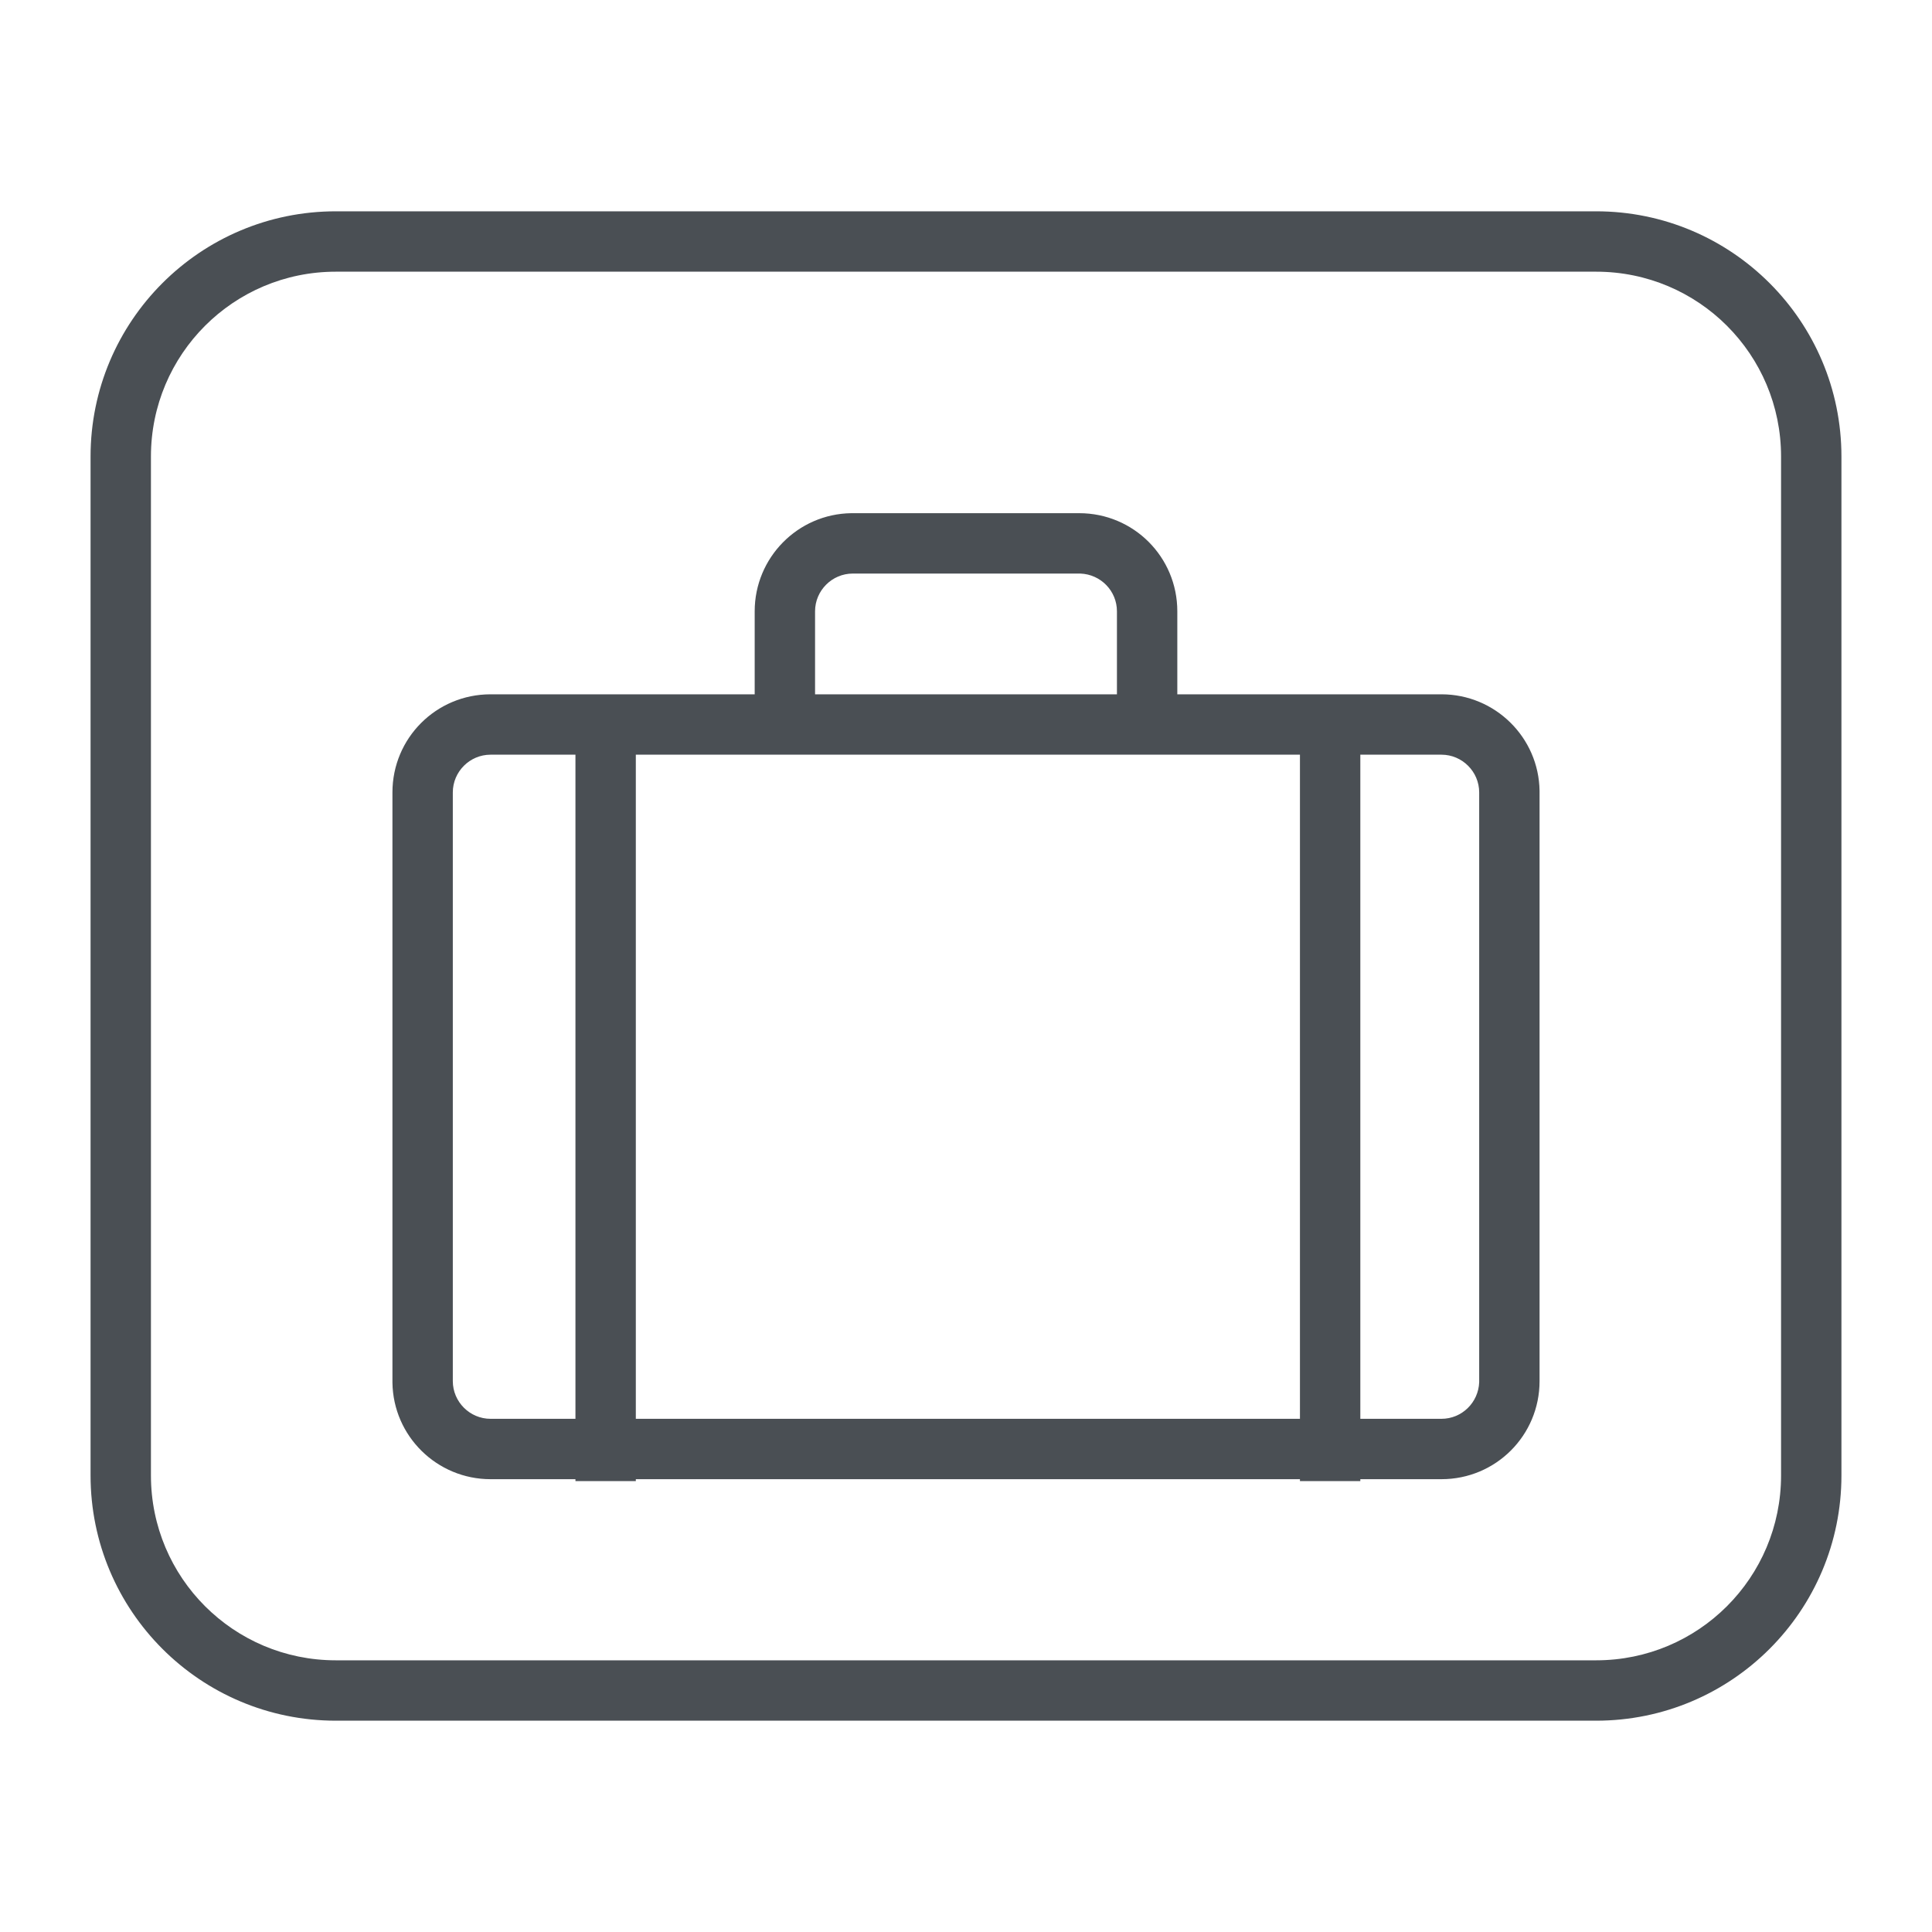 <?xml version="1.0" encoding="UTF-8"?>
<svg xmlns="http://www.w3.org/2000/svg" id="Ebene_1" version="1.1" viewBox="0 0 512 512">
  <defs>
    <style>
      .st0 {
        fill: #4a4f54;
        fill-rule: evenodd;
      }
    </style>
  </defs>
  <path class="st0" d="M423,56c35.9,0,65,29.1,65,65h0v270c0,35.9-29.1,65-65,65H89c-35.9,0-65-29.1-65-65h0V121c0-35.9,29.1-65,65-65h334ZM423,72H89c-27.1,0-49,21.9-49,49h0v270c0,27.1,21.9,49,49,49h334c27.1,0,49-21.9,49-49h0V121c0-27.1-21.9-49-49-49h0ZM286,136c14.4,0,26,11.6,26,26h0v22h70c14.2,0,25.8,11.4,26,25.6v.4s0,156,0,156c0,14.4-11.6,26-26,26h-21.5v.5h-16v-.5h-176v.5h-16v-.5h-22.5c-14.2,0-25.8-11.4-26-25.6v-.4s0-156,0-156c0-14.4,11.6-26,26-26h70v-22c0-14.2,11.4-25.8,25.6-26h.4s60,0,60,0ZM152.5,200h-22.5c-5.5,0-10,4.5-10,10h0v156c0,5.5,4.5,10,10,10h22.5v-176ZM344.5,200h-176v176h176v-176ZM382,200h-21.5v176h21.5c5.4,0,9.8-4.3,10-9.7v-.3s0-156,0-156c0-5.5-4.5-10-10-10h0ZM286,152h-60c-5.5,0-10,4.5-10,10h0v22h80v-22c0-5.4-4.3-9.8-9.7-10h-.3Z"></path>
</svg>
